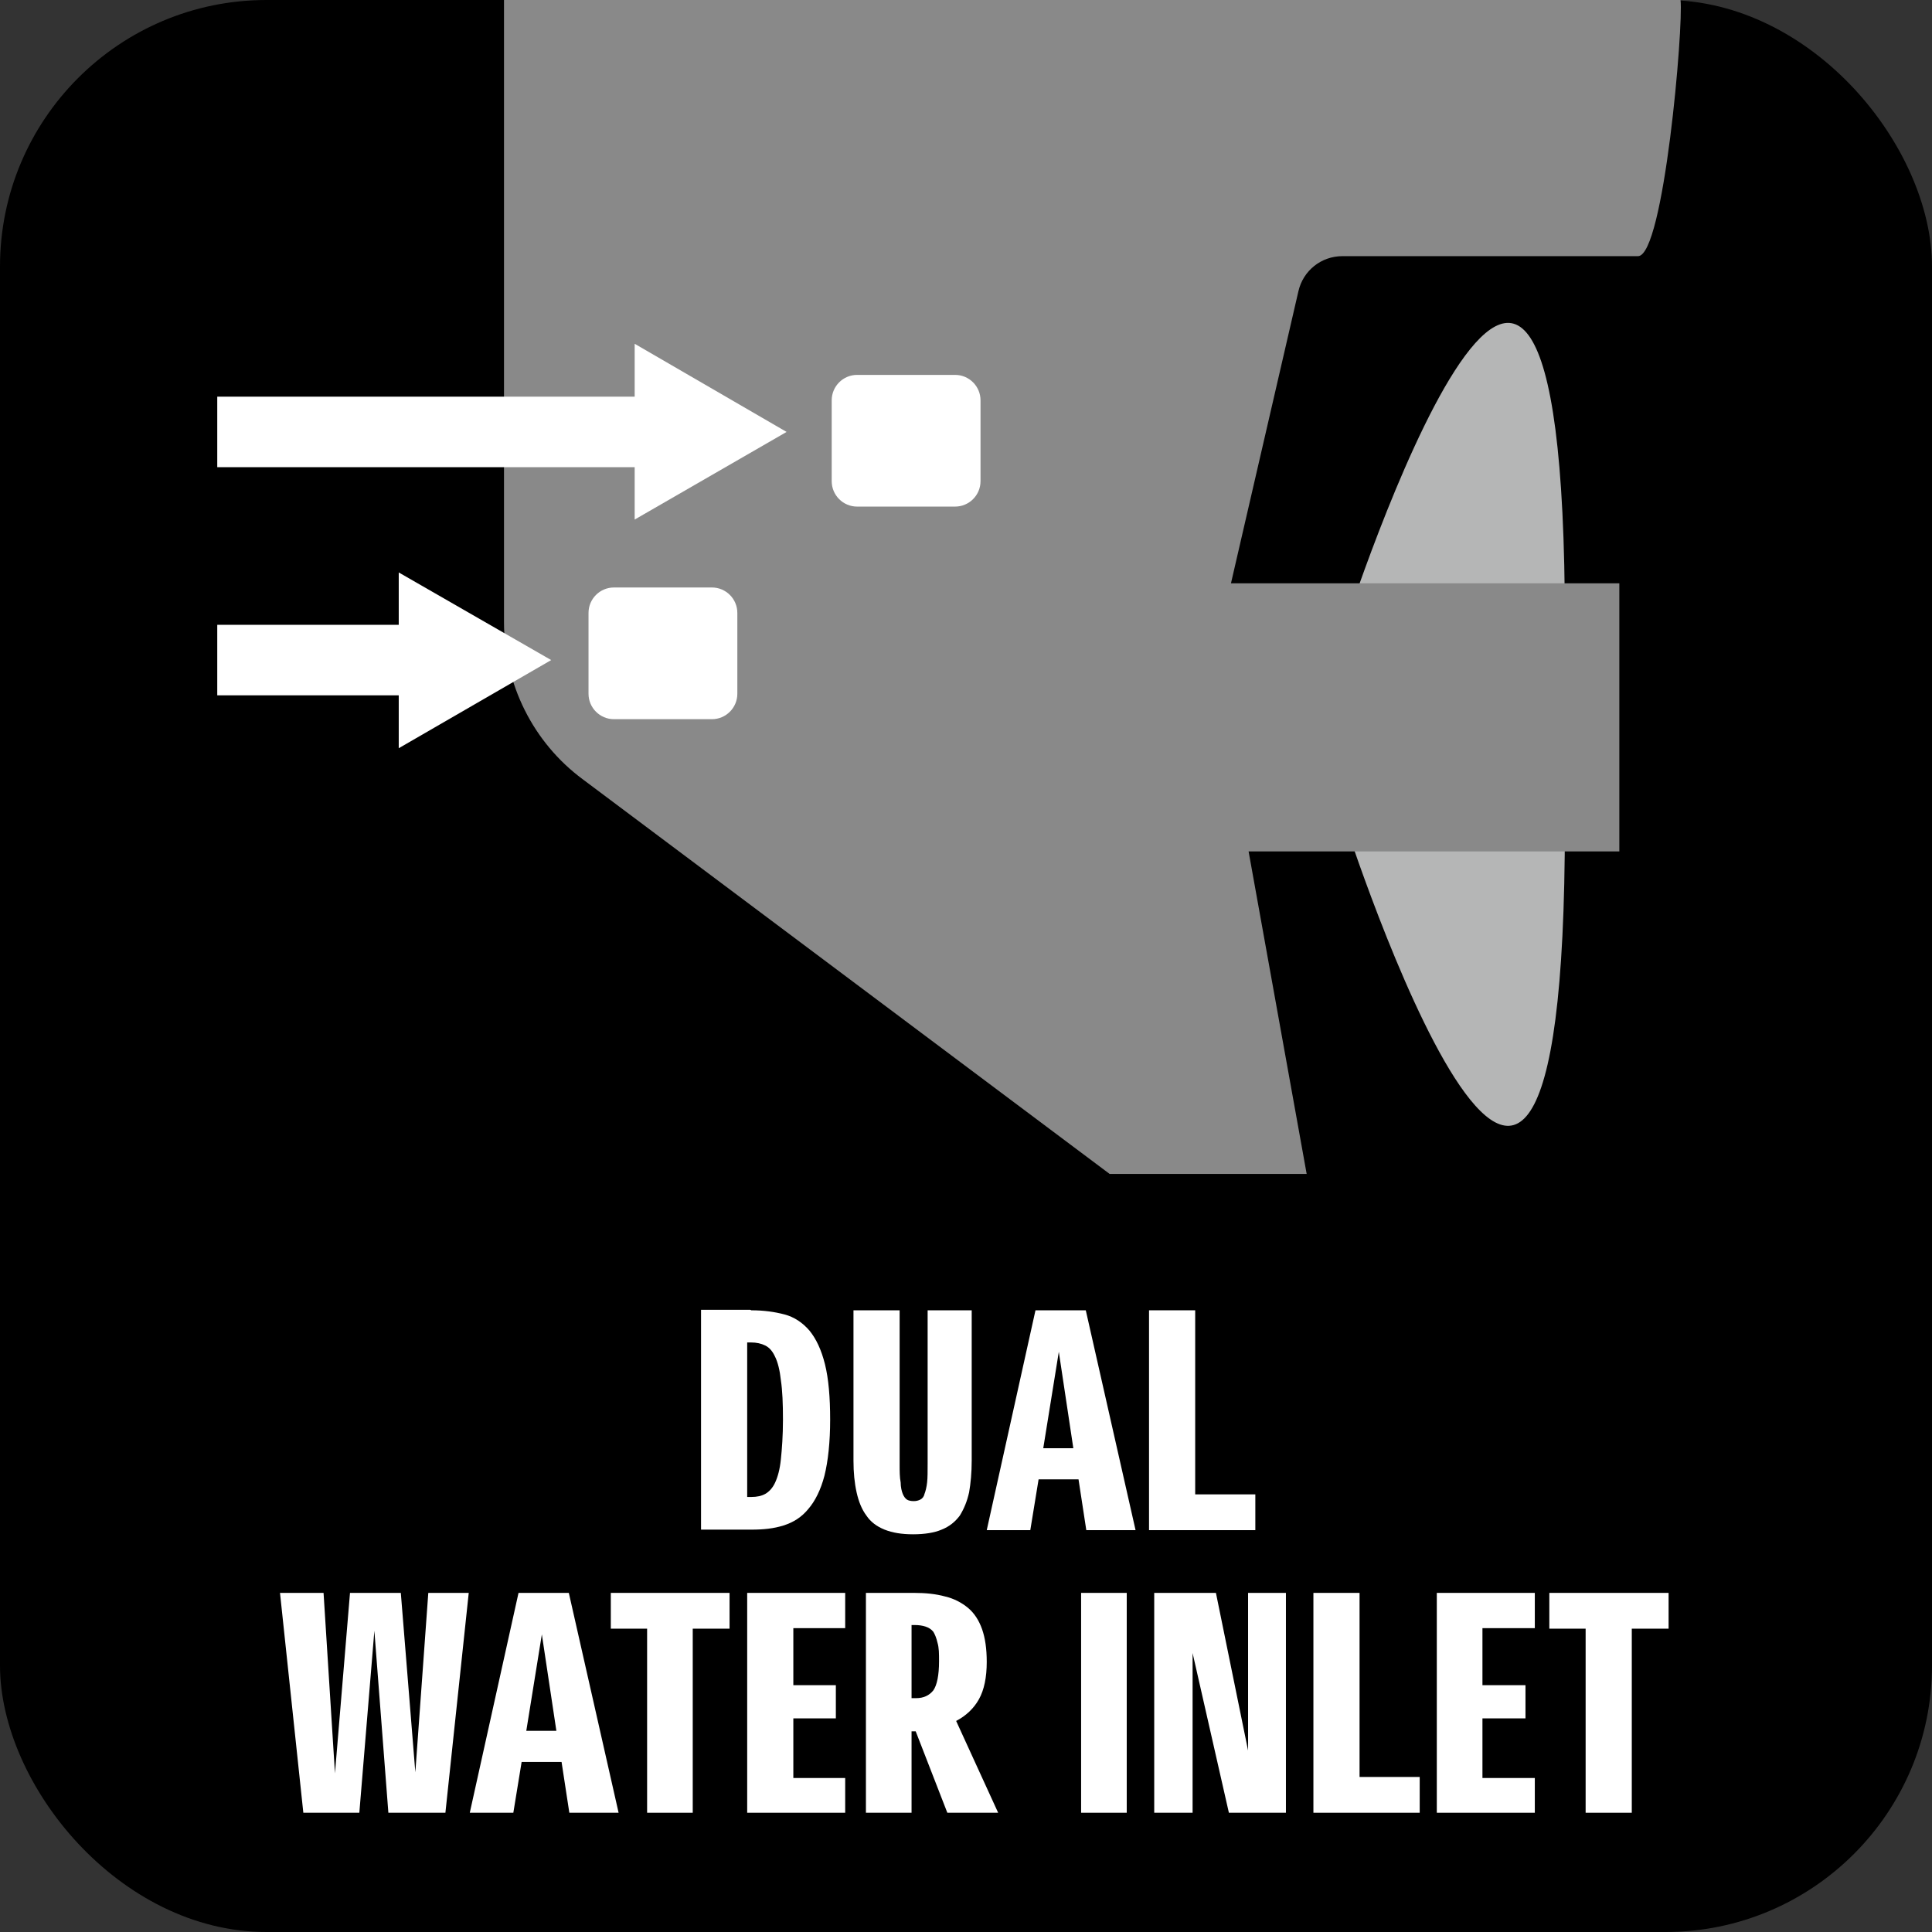 <svg xmlns="http://www.w3.org/2000/svg" xmlns:xlink="http://www.w3.org/1999/xlink" id="Capa_2" data-name="Capa 2" viewBox="0 0 37.26 37.26"><rect x="0" y="0" width="37.26" height="37.26" fill="#333333" stroke="none"/><defs><style>      .cls-1 {        clip-path: url(#clippath);      }      .cls-2, .cls-3, .cls-4, .cls-5, .cls-6 {        stroke-width: 0px;      }      .cls-2, .cls-7 {        fill: none;      }      .cls-7 {        stroke: #fff;        stroke-miterlimit: 10;        stroke-width: 1.36px;      }      .cls-4 {        fill: #898989;      }      .cls-5 {        fill: #b5b6b6;      }      .cls-6 {        fill: #fff;      }    </style><clipPath id="clippath"><rect class="cls-2" x="5.47" y="0" width="27.67" height="25.42"></rect></clipPath></defs><g id="Capa_1-2" data-name="Capa 1"><g><rect class="cls-3" width="37.26" height="37.26" rx="5.14" ry="5.14"></rect><polygon class="cls-6" points="9.04 30.72 8.59 34.96 7.49 34.96 7.22 31.45 6.93 34.96 5.85 34.96 5.4 30.72 6.24 30.72 6.46 34.2 6.75 30.72 7.73 30.72 8.01 34.18 8.26 30.72 9.04 30.72"></polygon><path class="cls-6" d="M10.98,34.96l-.15-.98h-.77l-.16.98h-.84l.94-4.24h.97l.96,4.24h-.94ZM10.15,33.38h.58l-.28-1.86-.3,1.86Z"></path><polygon class="cls-6" points="14.07 31.41 13.36 31.41 13.36 34.96 12.48 34.96 12.48 31.41 11.78 31.41 11.78 30.72 14.07 30.72 14.07 31.41"></polygon><polygon class="cls-6" points="16.12 33.14 15.3 33.14 15.3 34.29 16.3 34.29 16.3 34.96 14.41 34.96 14.41 30.72 16.3 30.72 16.3 31.4 15.3 31.4 15.3 32.5 16.12 32.5 16.12 33.14"></polygon><path class="cls-6" d="M18.27,34.96l-.61-1.57h-.08v1.57h-.88v-4.24h.93c.22,0,.42.02.6.07.17.04.32.12.44.22.12.1.21.24.27.41.06.17.09.38.09.63,0,.3-.05.54-.15.72-.1.18-.25.32-.44.42l.81,1.77h-.98ZM17.58,31.35v1.4h.09c.14,0,.25-.05.33-.15.07-.1.11-.29.11-.56,0-.15,0-.26-.03-.36-.02-.09-.05-.16-.08-.21-.04-.05-.09-.08-.15-.1-.06-.02-.13-.03-.21-.03h-.06Z"></path><rect class="cls-6" x="20.85" y="30.72" width=".88" height="4.24"></rect><polygon class="cls-6" points="24.8 30.72 24.8 34.96 23.7 34.96 23 31.88 23 34.96 22.26 34.96 22.26 30.72 23.45 30.72 24.07 33.76 24.07 30.72 24.8 30.72"></polygon><polygon class="cls-6" points="26.22 30.72 26.22 34.27 27.38 34.27 27.38 34.96 25.33 34.96 25.33 30.72 26.22 30.72"></polygon><polygon class="cls-6" points="29.42 33.14 28.59 33.14 28.59 34.29 29.6 34.29 29.6 34.96 27.71 34.96 27.71 30.72 29.6 30.72 29.6 31.4 28.59 31.4 28.59 32.5 29.42 32.5 29.42 33.14"></polygon><polygon class="cls-6" points="32.18 31.41 31.47 31.41 31.47 34.96 30.58 34.96 30.58 31.41 29.88 31.41 29.88 30.72 32.18 30.72 32.18 31.41"></polygon><path class="cls-5" d="M25.93,15.84s4.25,13.18,4.25.05"></path><path class="cls-5" d="M25.93,12.1s4.25-13.18,4.25-.05"></path><g class="cls-1"><path class="cls-4" d="M9.72,0v12c0,1.19.56,2.32,1.52,3.03l10.16,7.61h3.8l-1.12-6.22h7.15v-5.17h-7.49l1.3-5.63c.09-.4.44-.68.85-.68h5.7c.5,0,.88-4.44.82-4.94H9.72Z"></path></g><path class="cls-6" d="M11.84,11.33h1.89c.27,0,.49.22.49.49v1.56c0,.27-.22.49-.49.49h-1.89c-.27,0-.49-.22-.49-.49v-1.56c0-.27.22-.49.49-.49Z"></path><path class="cls-6" d="M16.53,7.23h1.89c.27,0,.49.22.49.49v1.56c0,.27-.22.49-.49.49h-1.89c-.27,0-.49-.22-.49-.49v-1.56c0-.27.22-.49.49-.49Z"></path><line class="cls-7" x1="4.19" y1="12.73" x2="8.19" y2="12.73"></line><polygon class="cls-6" points="7.69 14.43 10.63 12.73 7.69 11.04 7.69 14.43"></polygon><line class="cls-7" x1="4.19" y1="8.33" x2="12.73" y2="8.33"></line><polygon class="cls-6" points="12.24 10.02 15.17 8.33 12.24 6.63 12.24 10.02"></polygon><path class="cls-6" d="M14.49,25.27c.24,0,.45.03.64.08.19.05.35.16.48.31.13.16.23.37.3.65.07.28.1.64.1,1.07s-.04.8-.11,1.08c-.07.27-.18.49-.31.64-.13.16-.29.26-.48.32-.19.06-.39.08-.62.08h-.97v-4.24h.95ZM14.41,25.91v2.96h.08c.11,0,.2-.02.27-.06.07-.04.14-.11.19-.22.05-.11.09-.25.11-.45.02-.19.04-.45.04-.76s-.01-.56-.04-.76c-.02-.19-.06-.35-.11-.45-.05-.11-.11-.18-.19-.22-.08-.04-.17-.06-.28-.06h-.07Z"></path><path class="cls-6" d="M17.35,25.27v2.96c0,.15,0,.26.02.36,0,.09.02.17.04.22.02.05.05.09.08.11.03.02.08.03.13.03s.09-.01.13-.03c.04-.02.07-.06.08-.11.02-.05.04-.13.05-.22.01-.09.01-.21.01-.36v-2.96h.85v2.9c0,.23-.02.44-.05.61-.04.18-.1.32-.18.45-.09.12-.2.21-.35.27-.14.06-.33.09-.55.09s-.4-.03-.55-.09c-.15-.06-.27-.15-.35-.27-.09-.12-.15-.27-.19-.45-.04-.18-.06-.38-.06-.61v-2.9h.88Z"></path><path class="cls-6" d="M20.95,29.51l-.15-.98h-.77l-.16.98h-.84l.94-4.24h.97l.96,4.24h-.94ZM20.12,27.93h.58l-.28-1.86-.3,1.86Z"></path><polygon class="cls-6" points="23.05 25.27 23.05 28.82 24.21 28.82 24.21 29.51 22.16 29.51 22.16 25.27 23.05 25.27"></polygon></g></g></svg>